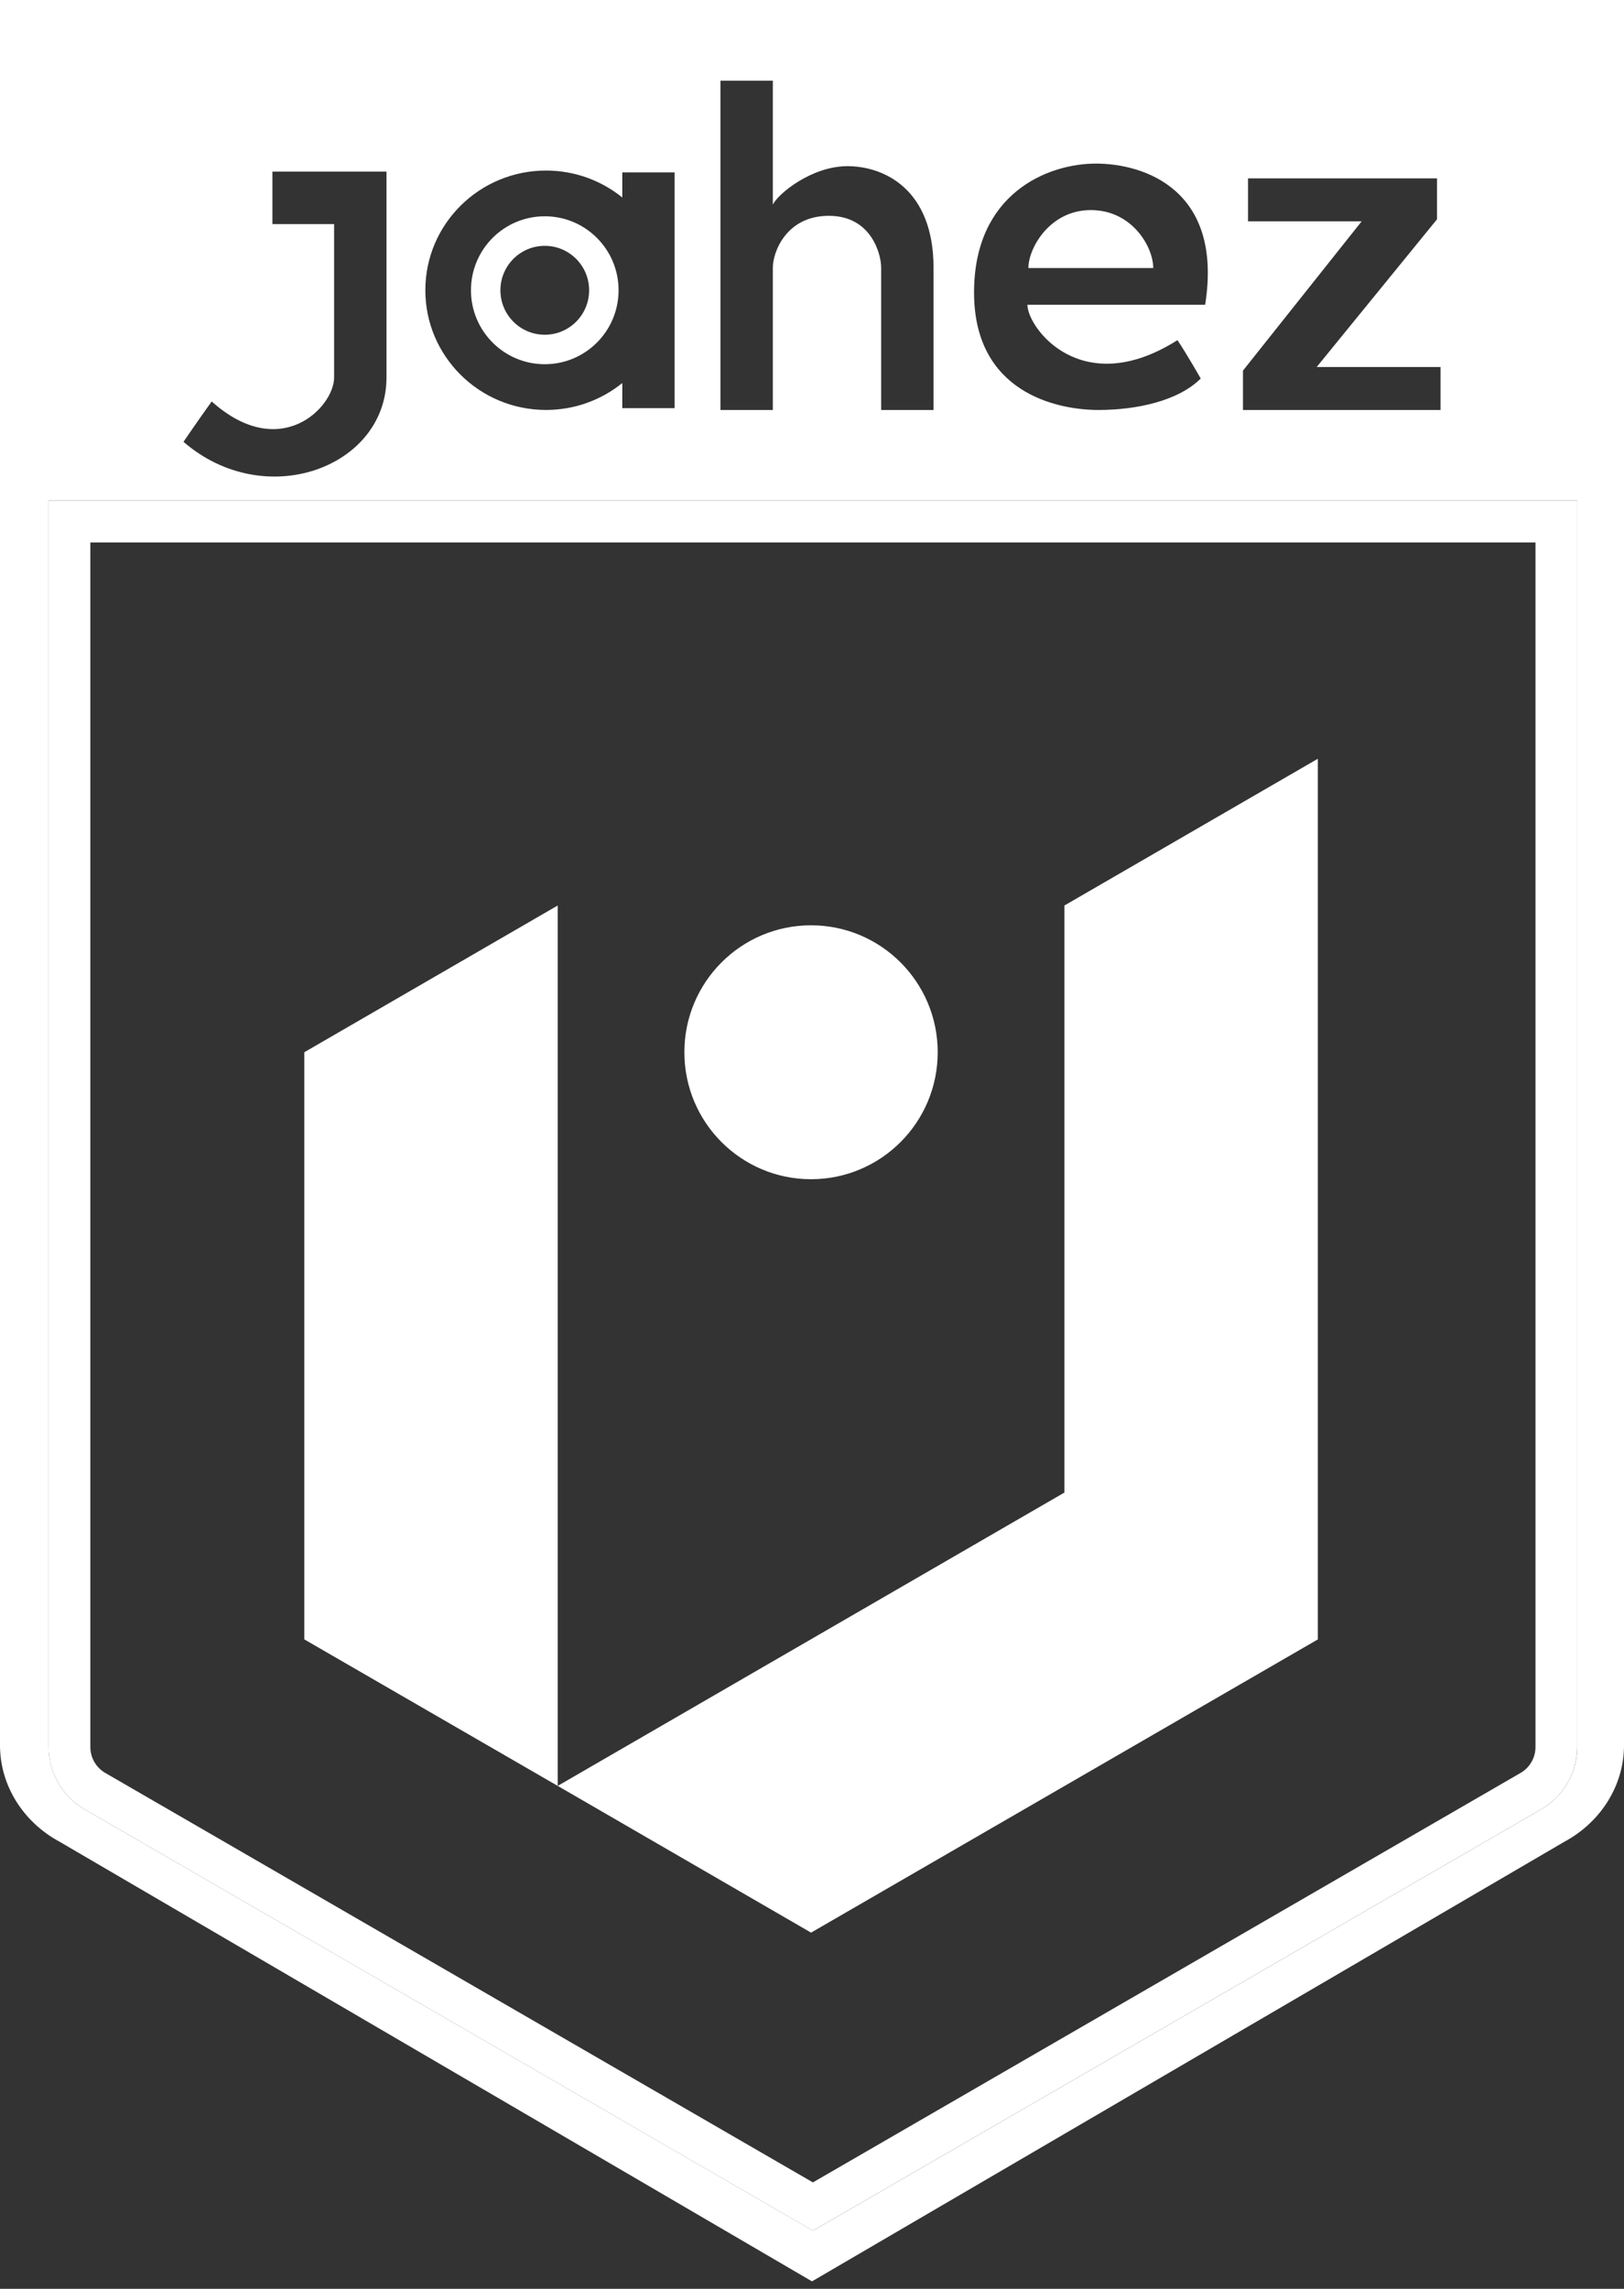 <svg width="66" height="93" viewBox="0 0 66 93" fill="none" xmlns="http://www.w3.org/2000/svg">
<rect x="0" y="0" width="66" height="93" fill="#333333" stroke="none"/>
<g clip-path="url(#clip0_4_397)">
<path d="M3.672 20.342H1.975V70.986C1.975 72.022 2.532 72.99 3.429 73.51L32.188 90.148L33.037 90.638L33.885 90.148L62.644 73.51C63.541 72.992 64.098 72.024 64.098 70.986V20.342H3.672ZM62.403 70.986C62.403 71.42 62.172 71.82 61.797 72.038L33.037 88.676L4.278 72.038C3.903 71.82 3.672 71.42 3.672 70.986V22.042H62.403V70.986Z" fill="white"/>
<path d="M27.813 42.755C27.813 45.605 30.117 47.914 32.961 47.914C35.804 47.914 38.109 45.605 38.109 42.755C38.109 39.906 35.804 37.597 32.961 37.597C30.117 37.597 27.813 39.906 27.813 42.755ZM12.367 42.755V66.612L22.665 72.565V36.793L12.367 42.755ZM53.556 30.831L43.258 36.793V60.646L22.665 72.565L32.962 78.527L53.556 66.614V30.831Z" fill="white"/>
<path fill-rule="evenodd" clip-rule="evenodd" d="M0 0V70.919C0 72.53 0.928 74.029 2.422 74.834L33 92.697L63.578 74.834C65.072 74.029 66 72.528 66 70.919V0H0ZM64.1 22.042V70.986C64.1 72.022 63.543 72.99 62.646 73.51L33.887 90.148L33.039 90.638L32.19 90.148L3.429 73.51C2.532 72.992 1.976 72.024 1.976 70.986V20.342H64.1V22.042ZM50.515 16.658H58.544V14.912H53.511L58.401 8.91V7.247H50.721V8.994H55.338L50.515 15.059V16.658ZM11.071 6.973H13.578H15.707V15.341C15.707 18.986 10.78 20.827 7.457 17.952C7.457 17.952 8.024 17.12 8.603 16.312C11.397 18.809 13.578 16.54 13.578 15.341V9.105H11.071V6.973ZM23.942 11.795C23.942 12.793 23.136 13.601 22.14 13.601C21.143 13.601 20.337 12.793 20.337 11.795C20.337 10.797 21.143 9.989 22.14 9.989C23.136 9.989 23.942 10.797 23.942 11.795ZM25.29 8.025V7.004H27.417V16.584H25.29V15.564C24.444 16.247 23.367 16.657 22.191 16.657C19.483 16.657 17.286 14.48 17.286 11.793C17.286 9.107 19.481 6.93 22.191 6.93C23.367 6.93 24.446 7.342 25.29 8.025ZM19.14 11.793C19.14 13.454 20.484 14.799 22.14 14.799C23.797 14.799 25.139 13.454 25.139 11.793C25.139 10.133 23.797 8.788 22.14 8.788C20.482 8.788 19.14 10.133 19.14 11.793ZM34.441 6.752C32.973 6.752 31.6 7.891 31.408 8.318V3.278H29.28V16.659H31.408V10.877C31.408 10.239 31.956 8.769 33.685 8.769C35.414 8.769 35.811 10.33 35.811 10.877V16.659H37.939V10.877C37.939 7.671 35.91 6.752 34.441 6.752ZM39.586 11.886C39.586 7.844 42.595 6.647 44.538 6.647C46.481 6.647 49.719 7.693 48.978 12.382H41.755C41.755 13.318 43.955 16.288 47.853 13.821C48.255 14.425 48.798 15.38 48.798 15.38C47.88 16.3 46.167 16.658 44.646 16.658C42.914 16.658 39.586 15.928 39.586 11.886ZM44.331 8.536C42.659 8.536 41.794 10.086 41.794 10.891H46.868C46.868 10.025 46.004 8.536 44.331 8.536Z" fill="white"/>
</g>
<defs>
<clipPath id="clip0_4_397">
<rect width="66" height="93" fill="white"/>
</clipPath>
</defs>
</svg>
